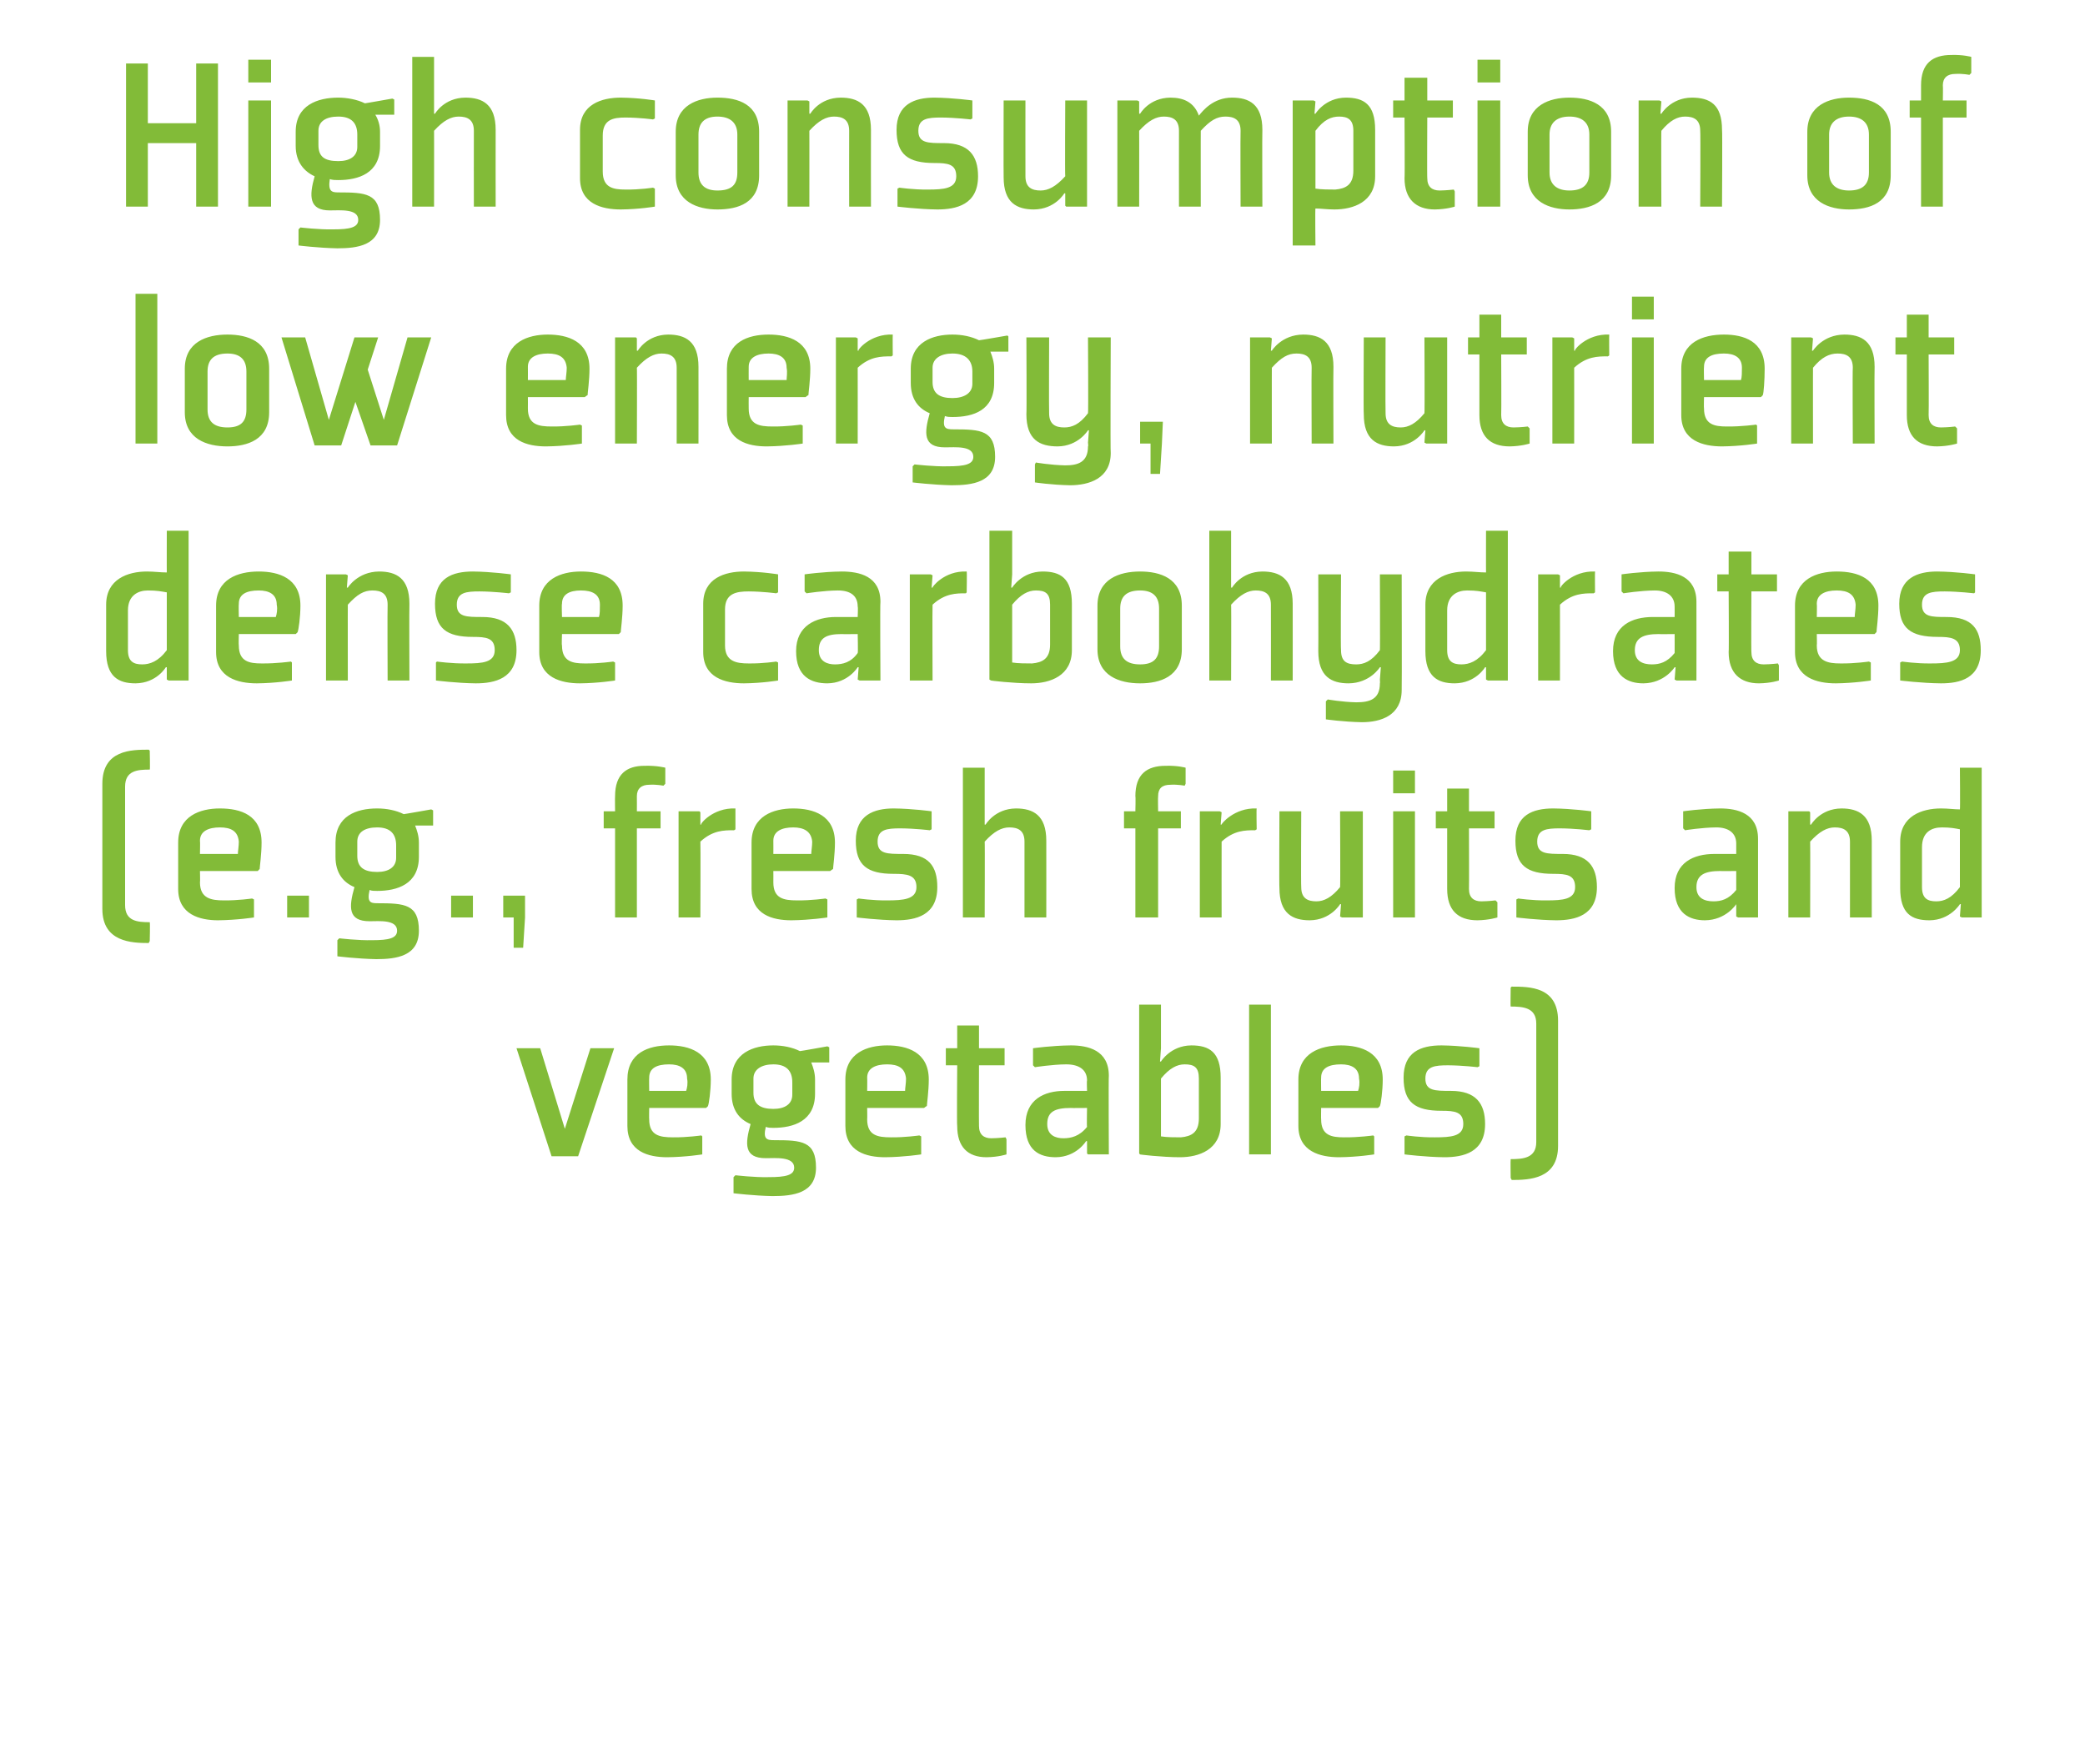 <?xml version="1.0" standalone="no"?><!DOCTYPE svg PUBLIC "-//W3C//DTD SVG 1.1//EN" "http://www.w3.org/Graphics/SVG/1.1/DTD/svg11.dtd"><svg xmlns="http://www.w3.org/2000/svg" version="1.1" width="220px" height="186.1px" viewBox="0 -6 220 186.1" style="top:-6px">  <desc>High consumption of low energy, nutrient dense carbohydrates (e.g., fresh fruits and vegetables)</desc>  <defs/>  <g id="Polygon169114">    <path d="M 61 116 L 64.8 104.6 L 62.3 104.6 L 59.6 113.1 L 57 104.6 L 54.5 104.6 L 58.2 116 L 61 116 Z M 68.5 107.7 C 68.48 107.73 68.5 109.1 68.5 109.1 C 68.5 109.1 72.44 109.1 72.4 109.1 C 72.5 108.8 72.6 108.3 72.5 107.8 C 72.5 106.7 71.7 106.3 70.6 106.3 C 69.3 106.3 68.5 106.7 68.5 107.7 Z M 74.5 110.9 L 68.5 110.9 C 68.5 110.9 68.48 112.1 68.5 112.1 C 68.5 113.8 69.6 114 71 114 C 72.47 114.02 74 113.8 74 113.8 L 74.1 113.9 L 74.1 115.8 C 74.1 115.8 72.39 116.08 70.4 116.1 C 68.4 116.1 66.2 115.5 66.2 112.8 C 66.2 112.8 66.2 107.9 66.2 107.9 C 66.2 105.1 68.4 104.3 70.6 104.3 C 72.7 104.3 75 105 75 107.9 C 75 109.1 74.8 110.5 74.7 110.7 C 74.75 110.68 74.5 110.9 74.5 110.9 Z M 86 107.9 C 86 107.2 85.8 106.6 85.6 106.1 C 85.59 106.1 87.5 106.1 87.5 106.1 L 87.5 104.5 L 87.3 104.4 C 87.3 104.4 84.42 104.92 84.4 104.9 C 83.6 104.5 82.6 104.3 81.6 104.3 C 79.5 104.3 77.2 105.1 77.2 107.9 C 77.2 107.9 77.2 109.4 77.2 109.4 C 77.2 111.1 78 112.1 79.2 112.6 C 78.6 114.7 78.5 116.2 80.8 116.2 C 81.8 116.2 83.8 116 83.8 117.2 C 83.8 118 82.9 118.2 81.1 118.2 C 79.62 118.24 77.6 118 77.6 118 L 77.4 118.2 L 77.4 119.9 C 77.4 119.9 79.5 120.16 81.5 120.2 C 83.7 120.2 86.1 119.9 86.1 117.2 C 86.1 114.4 84.6 114.3 81.7 114.3 C 80.9 114.3 80.5 114.2 80.8 112.9 C 81.1 113 81.3 113 81.6 113 C 83.7 113 86 112.3 86 109.4 C 86 109.4 86 107.9 86 107.9 Z M 83.6 109.5 C 83.6 110.5 82.8 111 81.6 111 C 80.2 111 79.5 110.5 79.5 109.3 C 79.5 109.3 79.5 107.8 79.5 107.8 C 79.5 106.8 80.4 106.3 81.6 106.3 C 83 106.3 83.6 107 83.6 108.2 C 83.6 108.2 83.6 109.5 83.6 109.5 Z M 91.5 107.7 C 91.52 107.73 91.5 109.1 91.5 109.1 C 91.5 109.1 95.48 109.1 95.5 109.1 C 95.5 108.8 95.6 108.3 95.6 107.8 C 95.5 106.7 94.8 106.3 93.6 106.3 C 92.4 106.3 91.5 106.7 91.5 107.7 Z M 97.5 110.9 L 91.5 110.9 C 91.5 110.9 91.52 112.1 91.5 112.1 C 91.5 113.8 92.6 114 94 114 C 95.5 114.02 97 113.8 97 113.8 L 97.2 113.9 L 97.2 115.8 C 97.2 115.8 95.43 116.08 93.4 116.1 C 91.4 116.1 89.2 115.5 89.2 112.8 C 89.2 112.8 89.2 107.9 89.2 107.9 C 89.2 105.1 91.5 104.3 93.6 104.3 C 95.7 104.3 98 105 98 107.9 C 98 109.1 97.8 110.5 97.8 110.7 C 97.78 110.68 97.5 110.9 97.5 110.9 Z M 101 112.8 C 101 115 102.1 116.1 104.1 116.1 C 105.39 116.08 106.2 115.8 106.2 115.8 L 106.2 114.2 L 106.1 114 C 106.1 114 105.37 114.09 104.6 114.1 C 103.8 114.1 103.3 113.7 103.3 112.8 C 103.28 112.82 103.3 106.4 103.3 106.4 L 106 106.4 L 106 104.6 L 103.3 104.6 L 103.3 102.2 L 101 102.2 L 101 104.6 L 99.8 104.6 L 99.8 106.4 L 101 106.4 C 101 106.4 100.95 112.82 101 112.8 Z M 117 115.8 L 114.8 115.8 L 114.7 115.7 L 114.7 114.4 L 114.6 114.4 C 114.6 114.4 113.6 116.08 111.4 116.1 C 109.7 116.1 108.2 115.4 108.2 112.7 C 108.2 110 110.2 109.1 112.3 109.1 C 112.33 109.1 114.7 109.1 114.7 109.1 C 114.7 109.1 114.66 108.02 114.7 108 C 114.7 106.9 113.9 106.3 112.5 106.3 C 111.03 106.31 109.2 106.6 109.2 106.6 L 109 106.4 L 109 104.6 C 109 104.6 110.96 104.32 113 104.3 C 114.8 104.3 117 104.8 117 107.5 C 116.96 107.49 117 115.8 117 115.8 Z M 114.7 110.9 C 114.7 110.9 112.95 110.92 113 110.9 C 111.3 110.9 110.5 111.3 110.5 112.6 C 110.5 113.8 111.4 114.1 112.2 114.1 C 113 114.1 113.9 113.9 114.7 112.9 C 114.66 112.89 114.7 110.9 114.7 110.9 Z M 122.5 113.9 C 123.1 114 124 114 124.6 114 C 125.7 113.9 126.5 113.5 126.5 112 C 126.5 112 126.5 107.8 126.5 107.8 C 126.5 106.6 126 106.3 125 106.3 C 124.2 106.3 123.4 106.7 122.5 107.8 C 122.5 107.8 122.5 113.9 122.5 113.9 Z M 122.5 100 L 122.5 104.6 L 122.4 106 L 122.5 106 C 122.5 106 123.51 104.32 125.7 104.3 C 127.6 104.3 128.8 105 128.8 107.7 C 128.8 107.7 128.8 112.6 128.8 112.6 C 128.8 115.3 126.5 116.1 124.5 116.1 C 122.6 116.1 120.1 115.8 120.3 115.8 C 120.32 115.84 120.2 115.7 120.2 115.7 L 120.2 100 L 122.5 100 Z M 134.1 100 L 134.1 115.8 L 131.8 115.8 L 131.8 100 L 134.1 100 Z M 139.4 107.7 C 139.38 107.73 139.4 109.1 139.4 109.1 C 139.4 109.1 143.34 109.1 143.3 109.1 C 143.4 108.8 143.5 108.3 143.4 107.8 C 143.4 106.7 142.6 106.3 141.5 106.3 C 140.2 106.3 139.4 106.7 139.4 107.7 Z M 145.4 110.9 L 139.4 110.9 C 139.4 110.9 139.38 112.1 139.4 112.1 C 139.4 113.8 140.5 114 141.8 114 C 143.36 114.02 144.9 113.8 144.9 113.8 L 145 113.9 L 145 115.8 C 145 115.8 143.29 116.08 141.3 116.1 C 139.3 116.1 137 115.5 137 112.8 C 137 112.8 137 107.9 137 107.9 C 137 105.1 139.3 104.3 141.5 104.3 C 143.6 104.3 145.9 105 145.9 107.9 C 145.9 109.1 145.7 110.5 145.6 110.7 C 145.64 110.68 145.4 110.9 145.4 110.9 Z M 148.2 113.9 L 148.2 115.8 C 148.2 115.8 150.41 116.08 152.4 116.1 C 154.4 116.1 156.7 115.6 156.7 112.6 C 156.7 110.4 155.7 109.1 153.1 109.1 C 151.4 109.1 150.4 109.1 150.4 107.8 C 150.4 106.5 151.4 106.4 152.8 106.4 C 154.33 106.41 155.9 106.6 155.9 106.6 L 156.1 106.5 L 156.1 104.6 C 156.1 104.6 154.06 104.32 152.1 104.3 C 149.9 104.3 148.1 105 148.1 107.7 C 148.1 110.3 149.3 111.2 152.1 111.2 C 153.5 111.2 154.4 111.3 154.4 112.6 C 154.4 113.9 153.1 114 151.4 114 C 149.86 114.02 148.4 113.8 148.4 113.8 L 148.2 113.9 Z M 164.4 114.9 C 164.4 118.4 161.4 118.5 159.5 118.5 C 159.53 118.48 159.4 118.3 159.4 118.3 C 159.4 118.3 159.37 116.32 159.4 116.3 C 160.7 116.3 162.1 116.2 162.1 114.5 C 162.1 114.5 162.1 102 162.1 102 C 162.1 100.3 160.7 100.2 159.4 100.2 C 159.37 100.24 159.4 98.2 159.4 98.2 C 159.4 98.2 159.53 98.08 159.5 98.1 C 161.4 98.1 164.4 98.1 164.4 101.7 C 164.4 101.7 164.4 114.9 164.4 114.9 Z " stroke="none" fill="#82bb38"/>  </g>  <g id="Polygon169113">    <path d="M 10.8 89.9 C 10.8 93.4 13.9 93.5 15.7 93.5 C 15.68 93.48 15.8 93.3 15.8 93.3 C 15.8 93.3 15.85 91.32 15.8 91.3 C 14.5 91.3 13.2 91.2 13.2 89.5 C 13.2 89.5 13.2 77 13.2 77 C 13.2 75.3 14.5 75.2 15.8 75.2 C 15.85 75.24 15.8 73.2 15.8 73.2 C 15.8 73.2 15.68 73.08 15.7 73.1 C 13.9 73.1 10.8 73.1 10.8 76.7 C 10.8 76.7 10.8 89.9 10.8 89.9 Z M 21.1 82.7 C 21.13 82.73 21.1 84.1 21.1 84.1 C 21.1 84.1 25.09 84.1 25.1 84.1 C 25.1 83.8 25.2 83.3 25.2 82.8 C 25.1 81.7 24.4 81.3 23.2 81.3 C 22 81.3 21.1 81.7 21.1 82.7 Z M 27.2 85.9 L 21.1 85.9 C 21.1 85.9 21.13 87.1 21.1 87.1 C 21.1 88.8 22.3 89 23.6 89 C 25.11 89.02 26.6 88.8 26.6 88.8 L 26.8 88.9 L 26.8 90.8 C 26.8 90.8 25.04 91.08 23 91.1 C 21.1 91.1 18.8 90.5 18.8 87.8 C 18.8 87.8 18.8 82.9 18.8 82.9 C 18.8 80.1 21.1 79.3 23.2 79.3 C 25.4 79.3 27.6 80 27.6 82.9 C 27.6 84.1 27.4 85.5 27.4 85.7 C 27.39 85.68 27.2 85.9 27.2 85.9 Z M 32.6 90.8 L 30.3 90.8 L 30.3 88.5 L 32.6 88.5 L 32.6 90.8 Z M 44.2 82.9 C 44.2 82.2 44 81.6 43.8 81.1 C 43.76 81.1 45.7 81.1 45.7 81.1 L 45.7 79.5 L 45.5 79.4 C 45.5 79.4 42.58 79.92 42.6 79.9 C 41.8 79.5 40.8 79.3 39.8 79.3 C 37.6 79.3 35.4 80.1 35.4 82.9 C 35.4 82.9 35.4 84.4 35.4 84.4 C 35.4 86.1 36.2 87.1 37.4 87.6 C 36.8 89.7 36.7 91.2 39 91.2 C 40 91.2 41.9 91 41.9 92.2 C 41.9 93 41 93.2 39.3 93.2 C 37.78 93.24 35.8 93 35.8 93 L 35.6 93.2 L 35.6 94.9 C 35.6 94.9 37.66 95.16 39.7 95.2 C 41.8 95.2 44.2 94.9 44.2 92.2 C 44.2 89.4 42.7 89.3 39.8 89.3 C 39.1 89.3 38.7 89.2 39 87.9 C 39.2 88 39.5 88 39.8 88 C 41.9 88 44.2 87.3 44.2 84.4 C 44.2 84.4 44.2 82.9 44.2 82.9 Z M 41.8 84.5 C 41.8 85.5 41 86 39.8 86 C 38.4 86 37.7 85.5 37.7 84.3 C 37.7 84.3 37.7 82.8 37.7 82.8 C 37.7 81.8 38.5 81.3 39.8 81.3 C 41.2 81.3 41.8 82 41.8 83.2 C 41.8 83.2 41.8 84.5 41.8 84.5 Z M 49.9 90.8 L 47.6 90.8 L 47.6 88.5 L 49.9 88.5 L 49.9 90.8 Z M 55.4 90.8 L 55.2 94 L 54.2 94 L 54.2 90.8 L 53.1 90.8 L 53.1 88.5 L 55.4 88.5 L 55.4 90.8 Z M 67.2 81.4 L 67.2 90.8 L 64.9 90.8 L 64.9 81.4 L 63.7 81.4 L 63.7 79.6 L 64.9 79.6 C 64.9 79.6 64.88 78.05 64.9 78 C 64.9 75.7 66.1 74.8 68 74.8 C 69.32 74.76 70.2 75 70.2 75 L 70.2 76.7 L 70 76.9 C 70 76.9 69.3 76.75 68.5 76.8 C 67.7 76.8 67.2 77.2 67.2 78 C 67.21 78.05 67.2 79.6 67.2 79.6 L 69.7 79.6 L 69.7 81.4 L 67.2 81.4 Z M 77.4 81.6 C 76.4 81.6 75.2 81.6 73.9 82.8 C 73.93 82.85 73.9 90.8 73.9 90.8 L 71.6 90.8 L 71.6 79.6 L 73.8 79.6 L 73.9 79.7 L 73.9 81 C 73.9 81 73.98 81 74 81 C 73.8 81 75.2 79.2 77.6 79.3 C 77.6 79.32 77.6 81.5 77.6 81.5 C 77.6 81.5 77.43 81.65 77.4 81.6 Z M 81.6 82.7 C 81.61 82.73 81.6 84.1 81.6 84.1 C 81.6 84.1 85.57 84.1 85.6 84.1 C 85.6 83.8 85.7 83.3 85.7 82.8 C 85.6 81.7 84.8 81.3 83.7 81.3 C 82.5 81.3 81.6 81.7 81.6 82.7 Z M 87.6 85.9 L 81.6 85.9 C 81.6 85.9 81.61 87.1 81.6 87.1 C 81.6 88.8 82.7 89 84.1 89 C 85.59 89.02 87.1 88.8 87.1 88.8 L 87.3 88.9 L 87.3 90.8 C 87.3 90.8 85.52 91.08 83.5 91.1 C 81.5 91.1 79.3 90.5 79.3 87.8 C 79.3 87.8 79.3 82.9 79.3 82.9 C 79.3 80.1 81.6 79.3 83.7 79.3 C 85.8 79.3 88.1 80 88.1 82.9 C 88.1 84.1 87.9 85.5 87.9 85.7 C 87.87 85.68 87.6 85.9 87.6 85.9 Z M 90.4 88.9 L 90.4 90.8 C 90.4 90.8 92.65 91.08 94.6 91.1 C 96.6 91.1 98.9 90.6 98.9 87.6 C 98.9 85.4 98 84.1 95.3 84.1 C 93.6 84.1 92.6 84.1 92.6 82.8 C 92.6 81.5 93.6 81.4 95 81.4 C 96.56 81.41 98.1 81.6 98.1 81.6 L 98.3 81.5 L 98.3 79.6 C 98.3 79.6 96.3 79.32 94.3 79.3 C 92.2 79.3 90.3 80 90.3 82.7 C 90.3 85.3 91.5 86.2 94.3 86.2 C 95.7 86.2 96.7 86.3 96.7 87.6 C 96.7 88.9 95.3 89 93.6 89 C 92.1 89.02 90.6 88.8 90.6 88.8 L 90.4 88.9 Z M 104 81 C 104 81 104.96 79.32 107.2 79.3 C 109 79.3 110.4 80 110.4 82.7 C 110.41 82.7 110.4 90.8 110.4 90.8 L 108.1 90.8 C 108.1 90.8 108.1 82.85 108.1 82.8 C 108.1 81.6 107.4 81.3 106.5 81.3 C 105.7 81.3 104.9 81.7 103.9 82.8 C 103.93 82.78 103.9 90.8 103.9 90.8 L 101.6 90.8 L 101.6 75 L 103.9 75 L 103.9 79.7 L 103.9 81 L 104 81 Z M 122.2 81.4 L 122.2 90.8 L 119.8 90.8 L 119.8 81.4 L 118.6 81.4 L 118.6 79.6 L 119.8 79.6 C 119.8 79.6 119.84 78.05 119.8 78 C 119.8 75.7 121 74.8 123 74.8 C 124.28 74.76 125.1 75 125.1 75 L 125.1 76.7 L 125 76.9 C 125 76.9 124.26 76.75 123.5 76.8 C 122.6 76.8 122.2 77.2 122.2 78 C 122.17 78.05 122.2 79.6 122.2 79.6 L 124.6 79.6 L 124.6 81.4 L 122.2 81.4 Z M 132.4 81.6 C 131.4 81.6 130.2 81.6 128.9 82.8 C 128.89 82.85 128.9 90.8 128.9 90.8 L 126.6 90.8 L 126.6 79.6 L 128.7 79.6 L 128.9 79.7 L 128.8 81 C 128.8 81 128.94 81 128.9 81 C 128.8 81 130.2 79.2 132.6 79.3 C 132.56 79.32 132.6 81.5 132.6 81.5 C 132.6 81.5 132.39 81.65 132.4 81.6 Z M 135 79.6 L 137.3 79.6 C 137.3 79.6 137.26 87.55 137.3 87.6 C 137.3 88.8 138 89.1 138.9 89.1 C 139.7 89.1 140.5 88.7 141.4 87.6 C 141.44 87.62 141.4 79.6 141.4 79.6 L 143.8 79.6 L 143.8 90.8 L 141.6 90.8 L 141.4 90.7 L 141.5 89.4 L 141.4 89.4 C 141.4 89.4 140.41 91.08 138.2 91.1 C 136.4 91.1 135 90.4 135 87.7 C 134.96 87.7 135 79.6 135 79.6 Z M 149.3 77.7 L 147 77.7 L 147 75.3 L 149.3 75.3 L 149.3 77.7 Z M 149.3 79.6 L 149.3 90.8 L 147 90.8 L 147 79.6 L 149.3 79.6 Z M 152.7 87.8 C 152.7 90 153.8 91.1 155.9 91.1 C 157.14 91.08 158 90.8 158 90.8 L 158 89.2 L 157.8 89 C 157.8 89 157.11 89.09 156.3 89.1 C 155.5 89.1 155 88.7 155 87.8 C 155.02 87.82 155 81.4 155 81.4 L 157.7 81.4 L 157.7 79.6 L 155 79.6 L 155 77.2 L 152.7 77.2 L 152.7 79.6 L 151.5 79.6 L 151.5 81.4 L 152.7 81.4 C 152.7 81.4 152.7 87.82 152.7 87.8 Z M 160 88.9 L 160 90.8 C 160 90.8 162.22 91.08 164.2 91.1 C 166.2 91.1 168.5 90.6 168.5 87.6 C 168.5 85.4 167.5 84.1 164.9 84.1 C 163.2 84.1 162.2 84.1 162.2 82.8 C 162.2 81.5 163.2 81.4 164.6 81.4 C 166.14 81.41 167.7 81.6 167.7 81.6 L 167.9 81.5 L 167.9 79.6 C 167.9 79.6 165.87 79.32 163.9 79.3 C 161.7 79.3 159.9 80 159.9 82.7 C 159.9 85.3 161.1 86.2 163.9 86.2 C 165.3 86.2 166.2 86.3 166.2 87.6 C 166.2 88.9 164.9 89 163.2 89 C 161.67 89.02 160.2 88.8 160.2 88.8 L 160 88.9 Z M 185.5 90.8 L 183.4 90.8 L 183.2 90.7 L 183.2 89.4 L 183.2 89.4 C 183.2 89.4 182.14 91.08 179.9 91.1 C 178.3 91.1 176.7 90.4 176.7 87.7 C 176.7 85 178.7 84.1 180.9 84.1 C 180.87 84.1 183.2 84.1 183.2 84.1 C 183.2 84.1 183.2 83.02 183.2 83 C 183.2 81.9 182.4 81.3 181.1 81.3 C 179.58 81.31 177.8 81.6 177.8 81.6 L 177.6 81.4 L 177.6 79.6 C 177.6 79.6 179.5 79.32 181.5 79.3 C 183.3 79.3 185.5 79.8 185.5 82.5 C 185.5 82.49 185.5 90.8 185.5 90.8 Z M 183.2 85.9 C 183.2 85.9 181.5 85.92 181.5 85.9 C 179.9 85.9 179 86.3 179 87.6 C 179 88.8 179.9 89.1 180.8 89.1 C 181.6 89.1 182.4 88.9 183.2 87.9 C 183.2 87.89 183.2 85.9 183.2 85.9 Z M 197.5 90.8 L 195.2 90.8 C 195.2 90.8 195.2 82.85 195.2 82.8 C 195.2 81.6 194.5 81.3 193.6 81.3 C 192.8 81.3 192 81.7 191 82.8 C 191.02 82.78 191 90.8 191 90.8 L 188.7 90.8 L 188.7 79.6 L 190.9 79.6 L 191 79.7 L 191 81 L 191.1 81 C 191.1 81 192.06 79.32 194.3 79.3 C 196.1 79.3 197.5 80 197.5 82.7 C 197.5 82.7 197.5 90.8 197.5 90.8 Z M 206.8 87.6 C 205.9 88.8 205.1 89.1 204.3 89.1 C 203.4 89.1 202.8 88.8 202.8 87.6 C 202.8 87.6 202.8 83.4 202.8 83.4 C 202.8 81.8 203.8 81.3 204.9 81.3 C 205.8 81.3 206.3 81.4 206.8 81.5 C 206.8 81.5 206.8 87.6 206.8 87.6 Z M 209.1 75 L 206.8 75 C 206.8 75 206.84 79.42 206.8 79.4 C 206.2 79.4 205.6 79.3 204.8 79.3 C 202.8 79.3 200.5 80.1 200.5 82.8 C 200.5 82.8 200.5 87.7 200.5 87.7 C 200.5 90.4 201.7 91.1 203.6 91.1 C 205.78 91.08 206.8 89.4 206.8 89.4 L 206.9 89.4 L 206.8 90.7 L 207 90.8 L 209.1 90.8 L 209.1 75 Z " stroke="none" fill="#82bb38"/>  </g>  <g id="Polygon169112">    <path d="M 17.6 62.6 C 16.7 63.8 15.8 64.1 15 64.1 C 14.1 64.1 13.5 63.8 13.5 62.6 C 13.5 62.6 13.5 58.4 13.5 58.4 C 13.5 56.8 14.6 56.3 15.6 56.3 C 16.6 56.3 17 56.4 17.6 56.5 C 17.6 56.5 17.6 62.6 17.6 62.6 Z M 19.9 50 L 17.6 50 C 17.6 50 17.59 54.42 17.6 54.4 C 16.9 54.4 16.3 54.3 15.5 54.3 C 13.5 54.3 11.2 55.1 11.2 57.8 C 11.2 57.8 11.2 62.7 11.2 62.7 C 11.2 65.4 12.5 66.1 14.3 66.1 C 16.53 66.08 17.5 64.4 17.5 64.4 L 17.6 64.4 L 17.6 65.7 L 17.8 65.8 L 19.9 65.8 L 19.9 50 Z M 25.2 57.7 C 25.17 57.73 25.2 59.1 25.2 59.1 C 25.2 59.1 29.13 59.1 29.1 59.1 C 29.2 58.8 29.3 58.3 29.2 57.8 C 29.2 56.7 28.4 56.3 27.3 56.3 C 26 56.3 25.2 56.7 25.2 57.7 Z M 31.2 60.9 L 25.2 60.9 C 25.2 60.9 25.17 62.1 25.2 62.1 C 25.2 63.8 26.3 64 27.6 64 C 29.16 64.02 30.7 63.8 30.7 63.8 L 30.8 63.9 L 30.8 65.8 C 30.8 65.8 29.08 66.08 27.1 66.1 C 25.1 66.1 22.8 65.5 22.8 62.8 C 22.8 62.8 22.8 57.9 22.8 57.9 C 22.8 55.1 25.1 54.3 27.3 54.3 C 29.4 54.3 31.7 55 31.7 57.9 C 31.7 59.1 31.5 60.5 31.4 60.7 C 31.44 60.68 31.2 60.9 31.2 60.9 Z M 43.2 65.8 L 40.9 65.8 C 40.9 65.8 40.87 57.85 40.9 57.8 C 40.9 56.6 40.2 56.3 39.3 56.3 C 38.4 56.3 37.7 56.7 36.7 57.8 C 36.69 57.78 36.7 65.8 36.7 65.8 L 34.4 65.8 L 34.4 54.6 L 36.5 54.6 L 36.7 54.7 L 36.6 56 L 36.7 56 C 36.7 56 37.72 54.32 40 54.3 C 41.8 54.3 43.2 55 43.2 57.7 C 43.17 57.7 43.2 65.8 43.2 65.8 Z M 46 63.9 L 46 65.8 C 46 65.8 48.21 66.08 50.2 66.1 C 52.2 66.1 54.5 65.6 54.5 62.6 C 54.5 60.4 53.5 59.1 50.9 59.1 C 49.2 59.1 48.2 59.1 48.2 57.8 C 48.2 56.5 49.2 56.4 50.6 56.4 C 52.12 56.41 53.7 56.6 53.7 56.6 L 53.9 56.5 L 53.9 54.6 C 53.9 54.6 51.86 54.32 49.9 54.3 C 47.7 54.3 45.9 55 45.9 57.7 C 45.9 60.3 47.1 61.2 49.9 61.2 C 51.3 61.2 52.2 61.3 52.2 62.6 C 52.2 63.9 50.9 64 49.2 64 C 47.66 64.02 46.1 63.8 46.1 63.8 L 46 63.9 Z M 59.3 57.7 C 59.25 57.73 59.3 59.1 59.3 59.1 C 59.3 59.1 63.21 59.1 63.2 59.1 C 63.3 58.8 63.3 58.3 63.3 57.8 C 63.3 56.7 62.5 56.3 61.3 56.3 C 60.1 56.3 59.3 56.7 59.3 57.7 Z M 65.3 60.9 L 59.3 60.9 C 59.3 60.9 59.25 62.1 59.3 62.1 C 59.3 63.8 60.4 64 61.7 64 C 63.24 64.02 64.7 63.8 64.7 63.8 L 64.9 63.9 L 64.9 65.8 C 64.9 65.8 63.16 66.08 61.2 66.1 C 59.2 66.1 56.9 65.5 56.9 62.8 C 56.9 62.8 56.9 57.9 56.9 57.9 C 56.9 55.1 59.2 54.3 61.3 54.3 C 63.5 54.3 65.7 55 65.7 57.9 C 65.7 59.1 65.5 60.5 65.5 60.7 C 65.52 60.68 65.3 60.9 65.3 60.9 Z M 82.1 56.5 L 82.1 54.6 C 82.1 54.6 80.44 54.32 78.5 54.3 C 76.5 54.3 74.2 55 74.2 57.7 C 74.2 57.7 74.2 62.8 74.2 62.8 C 74.2 65.5 76.5 66.1 78.5 66.1 C 80.44 66.08 82.1 65.8 82.1 65.8 L 82.1 63.9 L 81.9 63.8 C 81.9 63.8 80.52 64.02 79 64 C 77.7 64 76.5 63.8 76.5 62.1 C 76.5 62.1 76.5 58.3 76.5 58.3 C 76.5 56.6 77.7 56.4 79 56.4 C 80.52 56.41 81.9 56.6 81.9 56.6 L 82.1 56.5 Z M 92.9 65.8 L 90.7 65.8 L 90.5 65.7 L 90.6 64.4 L 90.5 64.4 C 90.5 64.4 89.49 66.08 87.3 66.1 C 85.6 66.1 84 65.4 84 62.7 C 84 60 86.1 59.1 88.2 59.1 C 88.22 59.1 90.5 59.1 90.5 59.1 C 90.5 59.1 90.55 58.02 90.5 58 C 90.5 56.9 89.8 56.3 88.4 56.3 C 86.92 56.31 85.1 56.6 85.1 56.6 L 84.9 56.4 L 84.9 54.6 C 84.9 54.6 86.85 54.32 88.8 54.3 C 90.7 54.3 92.9 54.8 92.9 57.5 C 92.85 57.49 92.9 65.8 92.9 65.8 Z M 90.5 60.9 C 90.5 60.9 88.84 60.92 88.8 60.9 C 87.2 60.9 86.4 61.3 86.4 62.6 C 86.4 63.8 87.3 64.1 88.1 64.1 C 88.9 64.1 89.8 63.9 90.5 62.9 C 90.55 62.89 90.5 60.9 90.5 60.9 Z M 101.9 56.6 C 100.9 56.6 99.7 56.6 98.4 57.8 C 98.37 57.85 98.4 65.8 98.4 65.8 L 96 65.8 L 96 54.6 L 98.2 54.6 L 98.4 54.7 L 98.3 56 C 98.3 56 98.42 56 98.4 56 C 98.3 56 99.6 54.2 102 54.3 C 102.04 54.32 102 56.5 102 56.5 C 102 56.5 101.88 56.65 101.9 56.6 Z M 106.8 63.9 C 107.4 64 108.3 64 108.9 64 C 110 63.9 110.8 63.5 110.8 62 C 110.8 62 110.8 57.8 110.8 57.8 C 110.8 56.6 110.3 56.3 109.3 56.3 C 108.5 56.3 107.7 56.7 106.8 57.8 C 106.8 57.8 106.8 63.9 106.8 63.9 Z M 106.8 50 L 106.8 54.6 L 106.7 56 L 106.8 56 C 106.8 56 107.8 54.32 110 54.3 C 111.9 54.3 113.1 55 113.1 57.7 C 113.1 57.7 113.1 62.6 113.1 62.6 C 113.1 65.3 110.8 66.1 108.8 66.1 C 106.9 66.1 104.4 65.8 104.6 65.8 C 104.61 65.84 104.4 65.7 104.4 65.7 L 104.4 50 L 106.8 50 Z M 122.3 62.2 C 122.3 63.5 121.7 64.1 120.3 64.1 C 118.9 64.1 118.2 63.5 118.2 62.2 C 118.2 62.2 118.2 58.2 118.2 58.2 C 118.2 57 118.8 56.3 120.3 56.3 C 121.6 56.3 122.3 56.9 122.3 58.2 C 122.3 58.2 122.3 62.2 122.3 62.2 Z M 124.7 57.9 C 124.7 55 122.4 54.3 120.3 54.3 C 118.1 54.3 115.8 55.1 115.8 57.9 C 115.8 57.9 115.8 62.5 115.8 62.5 C 115.8 65.3 118.1 66.1 120.3 66.1 C 122.4 66.1 124.7 65.4 124.7 62.5 C 124.7 62.5 124.7 57.9 124.7 57.9 Z M 130 56 C 130 56 130.96 54.32 133.2 54.3 C 135 54.3 136.4 55 136.4 57.7 C 136.41 57.7 136.4 65.8 136.4 65.8 L 134.1 65.8 C 134.1 65.8 134.11 57.85 134.1 57.8 C 134.1 56.6 133.4 56.3 132.5 56.3 C 131.7 56.3 130.9 56.7 129.9 57.8 C 129.93 57.78 129.9 65.8 129.9 65.8 L 127.6 65.8 L 127.6 50 L 129.9 50 L 129.9 54.7 L 129.9 56 L 130 56 Z M 141.5 62.6 C 141.5 63.8 142.1 64.1 143.1 64.1 C 143.9 64.1 144.7 63.8 145.6 62.6 C 145.63 62.65 145.6 54.6 145.6 54.6 L 147.9 54.6 C 147.9 54.6 147.93 66.78 147.9 66.8 C 147.9 69.5 145.7 70.2 143.7 70.2 C 141.69 70.16 139.9 69.9 139.9 69.9 L 139.9 68 L 140.1 67.8 C 140.1 67.8 141.62 68.07 143.1 68.1 C 144.5 68.1 145.6 67.8 145.6 66.1 C 145.63 66.1 145.6 65.7 145.6 65.7 L 145.7 64.4 L 145.6 64.4 C 145.6 64.4 144.57 66.08 142.3 66.1 C 140.5 66.1 139.1 65.4 139.1 62.7 C 139.12 62.72 139.1 54.6 139.1 54.6 L 141.5 54.6 C 141.5 54.6 141.45 62.58 141.5 62.6 Z M 156.8 62.6 C 155.9 63.8 155 64.1 154.2 64.1 C 153.3 64.1 152.7 63.8 152.7 62.6 C 152.7 62.6 152.7 58.4 152.7 58.4 C 152.7 56.8 153.8 56.3 154.8 56.3 C 155.8 56.3 156.2 56.4 156.8 56.5 C 156.8 56.5 156.8 62.6 156.8 62.6 Z M 159.1 50 L 156.8 50 C 156.8 50 156.79 54.42 156.8 54.4 C 156.1 54.4 155.5 54.3 154.7 54.3 C 152.7 54.3 150.4 55.1 150.4 57.8 C 150.4 57.8 150.4 62.7 150.4 62.7 C 150.4 65.4 151.7 66.1 153.5 66.1 C 155.73 66.08 156.7 64.4 156.7 64.4 L 156.8 64.4 L 156.8 65.7 L 157 65.8 L 159.1 65.8 L 159.1 50 Z M 168.1 56.6 C 167.1 56.6 165.9 56.6 164.6 57.8 C 164.61 57.85 164.6 65.8 164.6 65.8 L 162.3 65.8 L 162.3 54.6 L 164.4 54.6 L 164.6 54.7 L 164.6 56 C 164.6 56 164.66 56 164.7 56 C 164.5 56 165.9 54.2 168.3 54.3 C 168.28 54.32 168.3 56.5 168.3 56.5 C 168.3 56.5 168.12 56.65 168.1 56.6 Z M 179 65.8 L 176.9 65.8 L 176.7 65.7 L 176.8 64.4 L 176.7 64.4 C 176.7 64.4 175.65 66.08 173.4 66.1 C 171.8 66.1 170.2 65.4 170.2 62.7 C 170.2 60 172.2 59.1 174.4 59.1 C 174.38 59.1 176.7 59.1 176.7 59.1 C 176.7 59.1 176.71 58.02 176.7 58 C 176.7 56.9 175.9 56.3 174.6 56.3 C 173.08 56.31 171.3 56.6 171.3 56.6 L 171.1 56.4 L 171.1 54.6 C 171.1 54.6 173.01 54.32 175 54.3 C 176.8 54.3 179 54.8 179 57.5 C 179.01 57.49 179 65.8 179 65.8 Z M 176.7 60.9 C 176.7 60.9 175 60.92 175 60.9 C 173.4 60.9 172.5 61.3 172.5 62.6 C 172.5 63.8 173.4 64.1 174.3 64.1 C 175.1 64.1 175.9 63.9 176.7 62.9 C 176.71 62.89 176.7 60.9 176.7 60.9 Z M 182.4 62.8 C 182.4 65 183.6 66.1 185.6 66.1 C 186.88 66.08 187.7 65.8 187.7 65.8 L 187.7 64.2 L 187.6 64 C 187.6 64 186.86 64.09 186.1 64.1 C 185.3 64.1 184.8 63.7 184.8 62.8 C 184.77 62.82 184.8 56.4 184.8 56.4 L 187.5 56.4 L 187.5 54.6 L 184.8 54.6 L 184.8 52.2 L 182.4 52.2 L 182.4 54.6 L 181.2 54.6 L 181.2 56.4 L 182.4 56.4 C 182.4 56.4 182.44 62.82 182.4 62.8 Z M 191.7 57.7 C 191.73 57.73 191.7 59.1 191.7 59.1 C 191.7 59.1 195.69 59.1 195.7 59.1 C 195.7 58.8 195.8 58.3 195.8 57.8 C 195.7 56.7 195 56.3 193.8 56.3 C 192.6 56.3 191.7 56.7 191.7 57.7 Z M 197.8 60.9 L 191.7 60.9 C 191.7 60.9 191.73 62.1 191.7 62.1 C 191.7 63.8 192.9 64 194.2 64 C 195.72 64.02 197.2 63.8 197.2 63.8 L 197.4 63.9 L 197.4 65.8 C 197.4 65.8 195.64 66.08 193.7 66.1 C 191.7 66.1 189.4 65.5 189.4 62.8 C 189.4 62.8 189.4 57.9 189.4 57.9 C 189.4 55.1 191.7 54.3 193.8 54.3 C 196 54.3 198.2 55 198.2 57.9 C 198.2 59.1 198 60.5 198 60.7 C 198 60.68 197.8 60.9 197.8 60.9 Z M 200.5 63.9 L 200.5 65.8 C 200.5 65.8 202.77 66.08 204.8 66.1 C 206.8 66.1 209 65.6 209 62.6 C 209 60.4 208.1 59.1 205.4 59.1 C 203.8 59.1 202.8 59.1 202.8 57.8 C 202.8 56.5 203.8 56.4 205.2 56.4 C 206.68 56.41 208.3 56.6 208.3 56.6 L 208.4 56.5 L 208.4 54.6 C 208.4 54.6 206.42 54.32 204.4 54.3 C 202.3 54.3 200.4 55 200.4 57.7 C 200.4 60.3 201.6 61.2 204.5 61.2 C 205.8 61.2 206.8 61.3 206.8 62.6 C 206.8 63.9 205.4 64 203.7 64 C 202.22 64.02 200.7 63.8 200.7 63.8 L 200.5 63.9 Z " stroke="none" fill="#82bb38"/>  </g>  <g id="Polygon169111">    <path d="M 16.6 25 L 16.6 40.8 L 14.3 40.8 L 14.3 25 L 16.6 25 Z M 26 37.2 C 26 38.5 25.4 39.1 24 39.1 C 22.6 39.1 21.9 38.5 21.9 37.2 C 21.9 37.2 21.9 33.2 21.9 33.2 C 21.9 32 22.5 31.3 24 31.3 C 25.3 31.3 26 31.9 26 33.2 C 26 33.2 26 37.2 26 37.2 Z M 28.4 32.9 C 28.4 30 26.1 29.3 24 29.3 C 21.8 29.3 19.5 30.1 19.5 32.9 C 19.5 32.9 19.5 37.5 19.5 37.5 C 19.5 40.3 21.8 41.1 24 41.1 C 26.1 41.1 28.4 40.4 28.4 37.5 C 28.4 37.5 28.4 32.9 28.4 32.9 Z M 36 41 L 37.5 36.4 L 39.1 41 L 41.9 41 L 45.5 29.6 L 43 29.6 L 40.5 38.3 L 38.8 33 L 39.9 29.6 L 37.4 29.6 L 34.7 38.3 L 32.2 29.6 L 29.7 29.6 L 33.2 41 L 36 41 Z M 55.7 32.7 C 55.71 32.73 55.7 34.1 55.7 34.1 C 55.7 34.1 59.67 34.1 59.7 34.1 C 59.7 33.8 59.8 33.3 59.8 32.8 C 59.7 31.7 59 31.3 57.8 31.3 C 56.6 31.3 55.7 31.7 55.7 32.7 Z M 61.7 35.9 L 55.7 35.9 C 55.7 35.9 55.71 37.1 55.7 37.1 C 55.7 38.8 56.8 39 58.2 39 C 59.7 39.02 61.2 38.8 61.2 38.8 L 61.4 38.9 L 61.4 40.8 C 61.4 40.8 59.63 41.08 57.6 41.1 C 55.6 41.1 53.4 40.5 53.4 37.8 C 53.4 37.8 53.4 32.9 53.4 32.9 C 53.4 30.1 55.7 29.3 57.8 29.3 C 59.9 29.3 62.2 30 62.2 32.9 C 62.2 34.1 62 35.5 62 35.7 C 61.98 35.68 61.7 35.9 61.7 35.9 Z M 73.7 40.8 L 71.4 40.8 C 71.4 40.8 71.41 32.85 71.4 32.8 C 71.4 31.6 70.7 31.3 69.8 31.3 C 69 31.3 68.2 31.7 67.2 32.8 C 67.23 32.78 67.2 40.8 67.2 40.8 L 64.9 40.8 L 64.9 29.6 L 67.1 29.6 L 67.2 29.7 L 67.2 31 L 67.3 31 C 67.3 31 68.26 29.32 70.5 29.3 C 72.3 29.3 73.7 30 73.7 32.7 C 73.71 32.7 73.7 40.8 73.7 40.8 Z M 79 32.7 C 78.99 32.73 79 34.1 79 34.1 C 79 34.1 82.95 34.1 83 34.1 C 83 33.8 83.1 33.3 83 32.8 C 83 31.7 82.2 31.3 81.1 31.3 C 79.9 31.3 79 31.7 79 32.7 Z M 85 35.9 L 79 35.9 C 79 35.9 78.99 37.1 79 37.1 C 79 38.8 80.1 39 81.5 39 C 82.98 39.02 84.5 38.8 84.5 38.8 L 84.7 38.9 L 84.7 40.8 C 84.7 40.8 82.9 41.08 80.9 41.1 C 78.9 41.1 76.7 40.5 76.7 37.8 C 76.7 37.8 76.7 32.9 76.7 32.9 C 76.7 30.1 78.9 29.3 81.1 29.3 C 83.2 29.3 85.5 30 85.5 32.9 C 85.5 34.1 85.3 35.5 85.3 35.7 C 85.26 35.68 85 35.9 85 35.9 Z M 94 31.6 C 93 31.6 91.8 31.6 90.5 32.8 C 90.51 32.85 90.5 40.8 90.5 40.8 L 88.2 40.8 L 88.2 29.6 L 90.3 29.6 L 90.5 29.7 L 90.5 31 C 90.5 31 90.56 31 90.6 31 C 90.4 31 91.8 29.2 94.2 29.3 C 94.18 29.32 94.2 31.5 94.2 31.5 C 94.2 31.5 94.02 31.65 94 31.6 Z M 104.9 32.9 C 104.9 32.2 104.7 31.6 104.5 31.1 C 104.5 31.1 106.4 31.1 106.4 31.1 L 106.4 29.5 L 106.3 29.4 C 106.3 29.4 103.33 29.92 103.3 29.9 C 102.5 29.5 101.5 29.3 100.5 29.3 C 98.4 29.3 96.1 30.1 96.1 32.9 C 96.1 32.9 96.1 34.4 96.1 34.4 C 96.1 36.1 96.9 37.1 98.1 37.6 C 97.5 39.7 97.4 41.2 99.7 41.2 C 100.8 41.2 102.7 41 102.7 42.2 C 102.7 43 101.8 43.2 100 43.2 C 98.53 43.24 96.5 43 96.5 43 L 96.3 43.2 L 96.3 44.9 C 96.3 44.9 98.41 45.16 100.4 45.2 C 102.6 45.2 105 44.9 105 42.2 C 105 39.4 103.5 39.3 100.6 39.3 C 99.8 39.3 99.4 39.2 99.7 37.9 C 100 38 100.2 38 100.5 38 C 102.7 38 104.9 37.3 104.9 34.4 C 104.9 34.4 104.9 32.9 104.9 32.9 Z M 102.6 34.5 C 102.6 35.5 101.7 36 100.5 36 C 99.1 36 98.4 35.5 98.4 34.3 C 98.4 34.3 98.4 32.8 98.4 32.8 C 98.4 31.8 99.3 31.3 100.5 31.3 C 101.9 31.3 102.6 32 102.6 33.2 C 102.6 33.2 102.6 34.5 102.6 34.5 Z M 110.7 37.6 C 110.7 38.8 111.4 39.1 112.3 39.1 C 113.1 39.1 113.9 38.8 114.8 37.6 C 114.85 37.65 114.8 29.6 114.8 29.6 L 117.2 29.6 C 117.2 29.6 117.15 41.78 117.2 41.8 C 117.2 44.5 114.9 45.2 112.9 45.2 C 110.91 45.16 109.2 44.9 109.2 44.9 L 109.2 43 L 109.3 42.8 C 109.3 42.8 110.84 43.07 112.4 43.1 C 113.7 43.1 114.8 42.8 114.8 41.1 C 114.85 41.1 114.8 40.7 114.8 40.7 L 114.9 39.4 L 114.8 39.4 C 114.8 39.4 113.79 41.08 111.6 41.1 C 109.7 41.1 108.3 40.4 108.3 37.7 C 108.34 37.72 108.3 29.6 108.3 29.6 L 110.7 29.6 C 110.7 29.6 110.67 37.58 110.7 37.6 Z M 122.6 40.8 L 122.4 44 L 121.4 44 L 121.4 40.8 L 120.3 40.8 L 120.3 38.5 L 122.7 38.5 L 122.6 40.8 Z M 140.7 40.8 L 138.4 40.8 C 138.4 40.8 138.37 32.85 138.4 32.8 C 138.4 31.6 137.7 31.3 136.8 31.3 C 135.9 31.3 135.2 31.7 134.2 32.8 C 134.19 32.78 134.2 40.8 134.2 40.8 L 131.9 40.8 L 131.9 29.6 L 134 29.6 L 134.2 29.7 L 134.1 31 L 134.2 31 C 134.2 31 135.22 29.32 137.5 29.3 C 139.3 29.3 140.7 30 140.7 32.7 C 140.67 32.7 140.7 40.8 140.7 40.8 Z M 143.9 29.6 L 146.2 29.6 C 146.2 29.6 146.17 37.55 146.2 37.6 C 146.2 38.8 146.9 39.1 147.8 39.1 C 148.6 39.1 149.4 38.7 150.3 37.6 C 150.34 37.62 150.3 29.6 150.3 29.6 L 152.7 29.6 L 152.7 40.8 L 150.5 40.8 L 150.3 40.7 L 150.4 39.4 L 150.3 39.4 C 150.3 39.4 149.31 41.08 147.1 41.1 C 145.3 41.1 143.9 40.4 143.9 37.7 C 143.86 37.7 143.9 29.6 143.9 29.6 Z M 156.1 37.8 C 156.1 40 157.2 41.1 159.3 41.1 C 160.54 41.08 161.4 40.8 161.4 40.8 L 161.4 39.2 L 161.2 39 C 161.2 39 160.52 39.09 159.7 39.1 C 158.9 39.1 158.4 38.7 158.4 37.8 C 158.43 37.82 158.4 31.4 158.4 31.4 L 161.1 31.4 L 161.1 29.6 L 158.4 29.6 L 158.4 27.2 L 156.1 27.2 L 156.1 29.6 L 154.9 29.6 L 154.9 31.4 L 156.1 31.4 C 156.1 31.4 156.1 37.82 156.1 37.8 Z M 169.6 31.6 C 168.6 31.6 167.4 31.6 166.1 32.8 C 166.11 32.85 166.1 40.8 166.1 40.8 L 163.8 40.8 L 163.8 29.6 L 165.9 29.6 L 166.1 29.7 L 166.1 31 C 166.1 31 166.16 31 166.2 31 C 166 31 167.4 29.2 169.8 29.3 C 169.78 29.32 169.8 31.5 169.8 31.5 C 169.8 31.5 169.62 31.65 169.6 31.6 Z M 174.5 27.7 L 172.2 27.7 L 172.2 25.3 L 174.5 25.3 L 174.5 27.7 Z M 174.5 29.6 L 174.5 40.8 L 172.2 40.8 L 172.2 29.6 L 174.5 29.6 Z M 179.8 32.7 C 179.77 32.73 179.8 34.1 179.8 34.1 C 179.8 34.1 183.73 34.1 183.7 34.1 C 183.8 33.8 183.8 33.3 183.8 32.8 C 183.8 31.7 183 31.3 181.9 31.3 C 180.6 31.3 179.8 31.7 179.8 32.7 Z M 185.8 35.9 L 179.8 35.9 C 179.8 35.9 179.77 37.1 179.8 37.1 C 179.8 38.8 180.9 39 182.2 39 C 183.75 39.02 185.3 38.8 185.3 38.8 L 185.4 38.9 L 185.4 40.8 C 185.4 40.8 183.68 41.08 181.7 41.1 C 179.7 41.1 177.4 40.5 177.4 37.8 C 177.4 37.8 177.4 32.9 177.4 32.9 C 177.4 30.1 179.7 29.3 181.9 29.3 C 184 29.3 186.2 30 186.2 32.9 C 186.2 34.1 186.1 35.5 186 35.7 C 186.03 35.68 185.8 35.9 185.8 35.9 Z M 197.8 40.8 L 195.5 40.8 C 195.5 40.8 195.46 32.85 195.5 32.8 C 195.5 31.6 194.8 31.3 193.9 31.3 C 193 31.3 192.2 31.7 191.3 32.8 C 191.29 32.78 191.3 40.8 191.3 40.8 L 189 40.8 L 189 29.6 L 191.1 29.6 L 191.3 29.7 L 191.2 31 L 191.3 31 C 191.3 31 192.32 29.32 194.6 29.3 C 196.4 29.3 197.8 30 197.8 32.7 C 197.77 32.7 197.8 40.8 197.8 40.8 Z M 201.2 37.8 C 201.2 40 202.3 41.1 204.4 41.1 C 205.64 41.08 206.5 40.8 206.5 40.8 L 206.5 39.2 L 206.3 39 C 206.3 39 205.61 39.09 204.8 39.1 C 204 39.1 203.5 38.7 203.5 37.8 C 203.53 37.82 203.5 31.4 203.5 31.4 L 206.2 31.4 L 206.2 29.6 L 203.5 29.6 L 203.5 27.2 L 201.2 27.2 L 201.2 29.6 L 200 29.6 L 200 31.4 L 201.2 31.4 C 201.2 31.4 201.2 37.82 201.2 37.8 Z " stroke="none" fill="#82bb38"/>  </g>  <g id="Polygon169110">    <path d="M 15.6 7 L 20.7 7 L 20.7 0.7 L 23 0.7 L 23 15.8 L 20.7 15.8 L 20.7 9.1 L 15.6 9.1 L 15.6 15.8 L 13.3 15.8 L 13.3 0.7 L 15.6 0.7 L 15.6 7 Z M 28.6 2.7 L 26.2 2.7 L 26.2 0.3 L 28.6 0.3 L 28.6 2.7 Z M 28.6 4.6 L 28.6 15.8 L 26.2 15.8 L 26.2 4.6 L 28.6 4.6 Z M 40.1 7.9 C 40.1 7.2 39.9 6.6 39.6 6.1 C 39.64 6.1 41.6 6.1 41.6 6.1 L 41.6 4.5 L 41.4 4.4 C 41.4 4.4 38.47 4.92 38.5 4.9 C 37.7 4.5 36.6 4.3 35.7 4.3 C 33.5 4.3 31.2 5.1 31.2 7.9 C 31.2 7.9 31.2 9.4 31.2 9.4 C 31.2 11.1 32.1 12.1 33.2 12.6 C 32.6 14.7 32.6 16.2 34.8 16.2 C 35.9 16.2 37.8 16 37.8 17.2 C 37.8 18 36.9 18.2 35.2 18.2 C 33.67 18.24 31.7 18 31.7 18 L 31.5 18.2 L 31.5 19.9 C 31.5 19.9 33.55 20.16 35.6 20.2 C 37.7 20.2 40.1 19.9 40.1 17.2 C 40.1 14.4 38.6 14.3 35.7 14.3 C 35 14.3 34.6 14.2 34.8 12.9 C 35.1 13 35.4 13 35.7 13 C 37.8 13 40.1 12.3 40.1 9.4 C 40.1 9.4 40.1 7.9 40.1 7.9 Z M 37.7 9.5 C 37.7 10.5 36.9 11 35.7 11 C 34.2 11 33.6 10.5 33.6 9.3 C 33.6 9.3 33.6 7.8 33.6 7.8 C 33.6 6.8 34.4 6.3 35.7 6.3 C 37.1 6.3 37.7 7 37.7 8.2 C 37.7 8.2 37.7 9.5 37.7 9.5 Z M 45.9 6 C 45.9 6 46.84 4.32 49.1 4.3 C 50.9 4.3 52.3 5 52.3 7.7 C 52.29 7.7 52.3 15.8 52.3 15.8 L 50 15.8 C 50 15.8 49.99 7.85 50 7.8 C 50 6.6 49.3 6.3 48.4 6.3 C 47.6 6.3 46.8 6.7 45.8 7.8 C 45.81 7.78 45.8 15.8 45.8 15.8 L 43.5 15.8 L 43.5 0 L 45.8 0 L 45.8 4.7 L 45.8 6 L 45.9 6 Z M 69.1 6.5 L 69.1 4.6 C 69.1 4.6 67.48 4.32 65.5 4.3 C 63.5 4.3 61.2 5 61.2 7.7 C 61.2 7.7 61.2 12.8 61.2 12.8 C 61.2 15.5 63.5 16.1 65.5 16.1 C 67.48 16.08 69.1 15.8 69.1 15.8 L 69.1 13.9 L 68.9 13.8 C 68.9 13.8 67.56 14.02 66 14 C 64.7 14 63.6 13.8 63.6 12.1 C 63.6 12.1 63.6 8.3 63.6 8.3 C 63.6 6.6 64.7 6.4 66 6.4 C 67.56 6.41 68.9 6.6 68.9 6.6 L 69.1 6.5 Z M 77.8 12.2 C 77.8 13.5 77.2 14.1 75.7 14.1 C 74.4 14.1 73.7 13.5 73.7 12.2 C 73.7 12.2 73.7 8.2 73.7 8.2 C 73.7 7 74.3 6.3 75.7 6.3 C 77 6.3 77.8 6.9 77.8 8.2 C 77.8 8.2 77.8 12.2 77.8 12.2 Z M 80.1 7.9 C 80.1 5 77.9 4.3 75.7 4.3 C 73.6 4.3 71.3 5.1 71.3 7.9 C 71.3 7.9 71.3 12.5 71.3 12.5 C 71.3 15.3 73.6 16.1 75.7 16.1 C 77.9 16.1 80.1 15.4 80.1 12.5 C 80.1 12.5 80.1 7.9 80.1 7.9 Z M 91.9 15.8 L 89.6 15.8 C 89.6 15.8 89.59 7.85 89.6 7.8 C 89.6 6.6 88.9 6.3 88 6.3 C 87.2 6.3 86.4 6.7 85.4 7.8 C 85.41 7.78 85.4 15.8 85.4 15.8 L 83.1 15.8 L 83.1 4.6 L 85.2 4.6 L 85.4 4.7 L 85.4 6 L 85.5 6 C 85.5 6 86.44 4.32 88.7 4.3 C 90.5 4.3 91.9 5 91.9 7.7 C 91.89 7.7 91.9 15.8 91.9 15.8 Z M 94.7 13.9 L 94.7 15.8 C 94.7 15.8 96.93 16.08 98.9 16.1 C 100.9 16.1 103.2 15.6 103.2 12.6 C 103.2 10.4 102.2 9.1 99.6 9.1 C 97.9 9.1 96.9 9.1 96.9 7.8 C 96.9 6.5 97.9 6.4 99.3 6.4 C 100.84 6.41 102.4 6.6 102.4 6.6 L 102.6 6.5 L 102.6 4.6 C 102.6 4.6 100.58 4.32 98.6 4.3 C 96.5 4.3 94.6 5 94.6 7.7 C 94.6 10.3 95.8 11.2 98.6 11.2 C 100 11.2 100.9 11.3 100.9 12.6 C 100.9 13.9 99.6 14 97.9 14 C 96.38 14.02 94.9 13.8 94.9 13.8 L 94.7 13.9 Z M 105.9 4.6 L 108.2 4.6 C 108.2 4.6 108.19 12.55 108.2 12.6 C 108.2 13.8 108.9 14.1 109.8 14.1 C 110.6 14.1 111.4 13.7 112.4 12.6 C 112.36 12.62 112.4 4.6 112.4 4.6 L 114.7 4.6 L 114.7 15.8 L 112.5 15.8 L 112.4 15.7 L 112.4 14.4 L 112.3 14.4 C 112.3 14.4 111.33 16.08 109.1 16.1 C 107.3 16.1 105.9 15.4 105.9 12.7 C 105.88 12.7 105.9 4.6 105.9 4.6 Z M 130.9 7.8 C 130.9 6.6 130.2 6.3 129.3 6.3 C 128.4 6.3 127.7 6.7 126.7 7.8 C 126.69 7.78 126.7 15.8 126.7 15.8 L 124.4 15.8 C 124.4 15.8 124.39 7.85 124.4 7.8 C 124.4 6.6 123.7 6.3 122.8 6.3 C 122 6.3 121.2 6.7 120.2 7.8 C 120.21 7.78 120.2 15.8 120.2 15.8 L 117.9 15.8 L 117.9 4.6 L 120 4.6 L 120.2 4.7 L 120.2 6 L 120.3 6 C 120.3 6 121.24 4.32 123.5 4.3 C 124.9 4.3 126 4.8 126.5 6.2 C 126.9 5.7 128 4.3 130 4.3 C 131.8 4.3 133.2 5 133.2 7.7 C 133.17 7.7 133.2 15.8 133.2 15.8 L 130.9 15.8 C 130.9 15.8 130.87 7.85 130.9 7.8 Z M 138.8 7.8 C 139.7 6.6 140.5 6.3 141.3 6.3 C 142.2 6.3 142.8 6.6 142.8 7.8 C 142.8 7.8 142.8 12 142.8 12 C 142.8 13.5 142 13.9 140.9 14 C 140.3 14 139.4 14 138.8 13.9 C 138.8 13.9 138.8 7.8 138.8 7.8 Z M 136.4 19.9 L 138.8 19.9 C 138.8 19.9 138.76 15.98 138.8 16 C 139.4 16 140 16.1 140.8 16.1 C 142.8 16.1 145.1 15.3 145.1 12.6 C 145.1 12.6 145.1 7.7 145.1 7.7 C 145.1 5 143.9 4.3 142 4.3 C 139.8 4.32 138.8 6 138.8 6 L 138.7 6 L 138.8 4.7 L 138.6 4.6 L 136.4 4.6 L 136.4 19.9 Z M 148.2 12.8 C 148.2 15 149.4 16.1 151.4 16.1 C 152.68 16.08 153.5 15.8 153.5 15.8 L 153.5 14.2 L 153.4 14 C 153.4 14 152.66 14.09 151.9 14.1 C 151.1 14.1 150.6 13.7 150.6 12.8 C 150.57 12.82 150.6 6.4 150.6 6.4 L 153.3 6.4 L 153.3 4.6 L 150.6 4.6 L 150.6 2.2 L 148.2 2.2 L 148.2 4.6 L 147 4.6 L 147 6.4 L 148.2 6.4 C 148.2 6.4 148.24 12.82 148.2 12.8 Z M 158.3 2.7 L 155.9 2.7 L 155.9 0.3 L 158.3 0.3 L 158.3 2.7 Z M 158.3 4.6 L 158.3 15.8 L 155.9 15.8 L 155.9 4.6 L 158.3 4.6 Z M 167.7 12.2 C 167.7 13.5 167 14.1 165.6 14.1 C 164.3 14.1 163.5 13.5 163.5 12.2 C 163.5 12.2 163.5 8.2 163.5 8.2 C 163.5 7 164.2 6.3 165.6 6.3 C 166.9 6.3 167.7 6.9 167.7 8.2 C 167.7 8.2 167.7 12.2 167.7 12.2 Z M 170 7.9 C 170 5 167.7 4.3 165.6 4.3 C 163.5 4.3 161.2 5.1 161.2 7.9 C 161.2 7.9 161.2 12.5 161.2 12.5 C 161.2 15.3 163.5 16.1 165.6 16.1 C 167.7 16.1 170 15.4 170 12.5 C 170 12.5 170 7.9 170 7.9 Z M 181.7 15.8 L 179.4 15.8 C 179.4 15.8 179.44 7.85 179.4 7.8 C 179.4 6.6 178.7 6.3 177.8 6.3 C 177 6.3 176.2 6.7 175.3 7.8 C 175.27 7.78 175.3 15.8 175.3 15.8 L 172.9 15.8 L 172.9 4.6 L 175.1 4.6 L 175.3 4.7 L 175.2 6 L 175.3 6 C 175.3 6 176.3 4.32 178.5 4.3 C 180.4 4.3 181.7 5 181.7 7.7 C 181.75 7.7 181.7 15.8 181.7 15.8 Z M 197.2 12.2 C 197.2 13.5 196.5 14.1 195.1 14.1 C 193.8 14.1 193 13.5 193 12.2 C 193 12.2 193 8.2 193 8.2 C 193 7 193.7 6.3 195.1 6.3 C 196.4 6.3 197.2 6.9 197.2 8.2 C 197.2 8.2 197.2 12.2 197.2 12.2 Z M 199.5 7.9 C 199.5 5 197.3 4.3 195.1 4.3 C 193 4.3 190.7 5.1 190.7 7.9 C 190.7 7.9 190.7 12.5 190.7 12.5 C 190.7 15.3 193 16.1 195.1 16.1 C 197.3 16.1 199.5 15.4 199.5 12.5 C 199.5 12.5 199.5 7.9 199.5 7.9 Z M 205 6.4 L 205 15.8 L 202.7 15.8 L 202.7 6.4 L 201.5 6.4 L 201.5 4.6 L 202.7 4.6 C 202.7 4.6 202.7 3.05 202.7 3 C 202.7 0.7 203.9 -0.2 205.9 -0.2 C 207.14 -0.24 208 0 208 0 L 208 1.7 L 207.8 1.9 C 207.8 1.9 207.11 1.75 206.3 1.8 C 205.5 1.8 205 2.2 205 3 C 205.03 3.05 205 4.6 205 4.6 L 207.5 4.6 L 207.5 6.4 L 205 6.4 Z " stroke="none" fill="#82bb38"/>  </g></svg>
